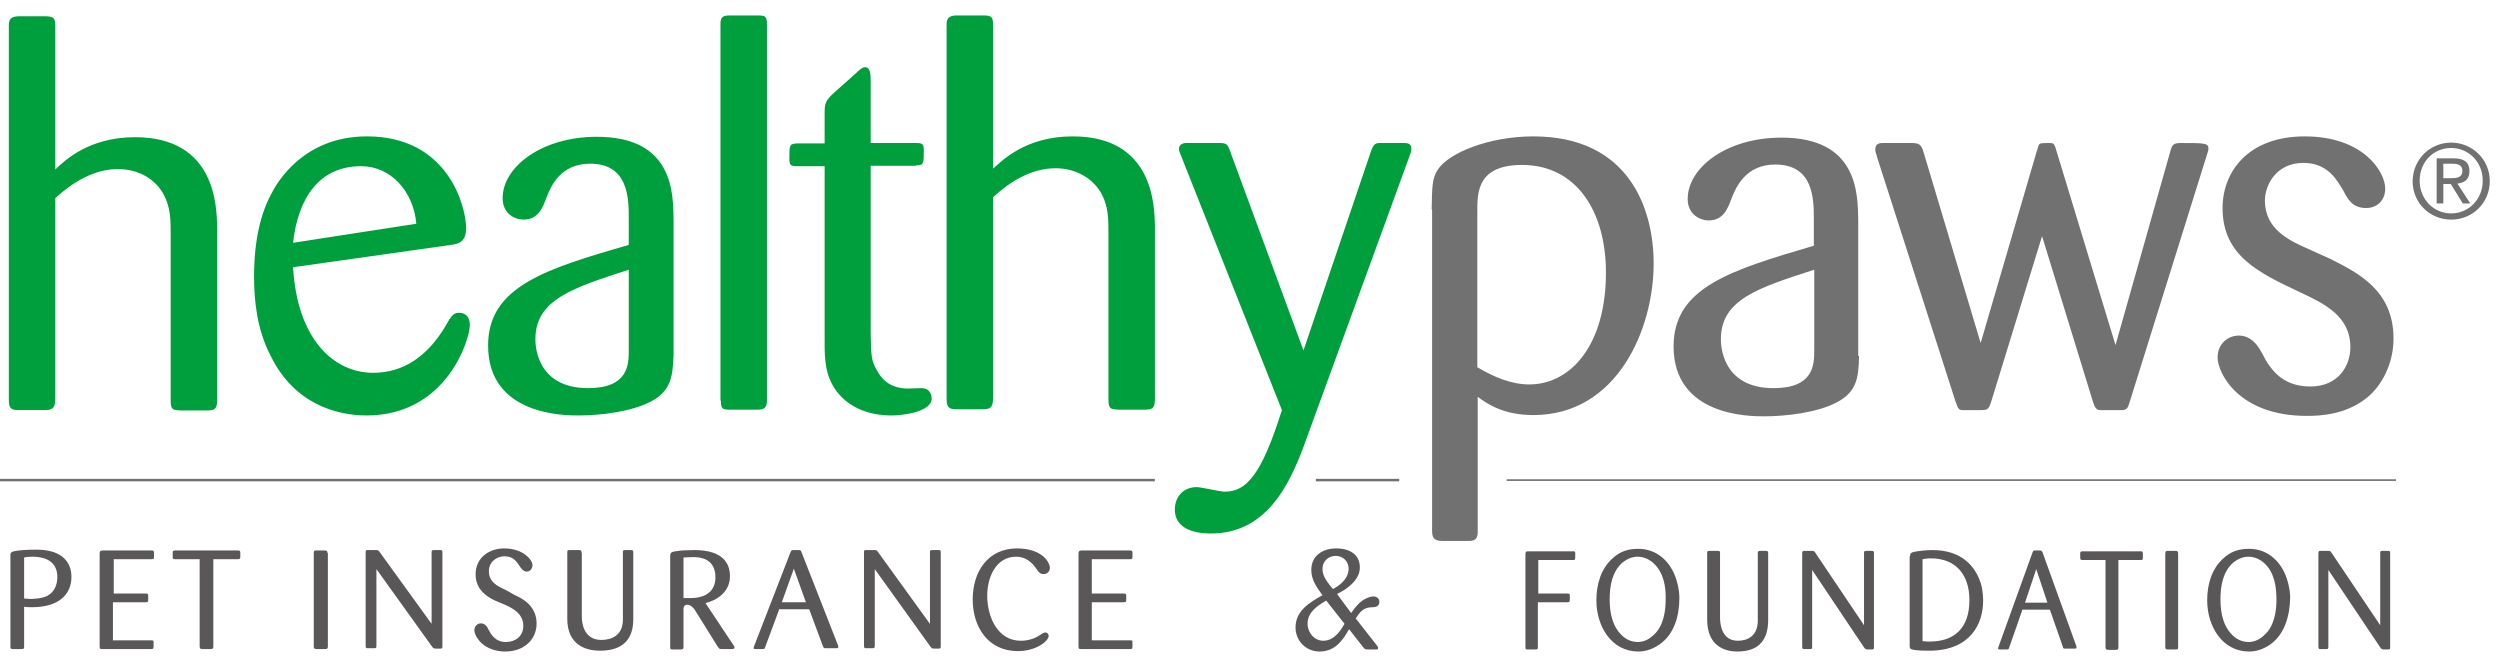 <svg width="146" height="39" viewBox="0 0 146 39" fill="none" xmlns="http://www.w3.org/2000/svg">
<path d="M9.967 13.574C9.967 12.945 9.967 12.123 9.579 11.398C9.094 10.455 8.076 9.874 6.889 9.874C5.508 9.874 4.272 10.624 3.23 11.567V23.223C3.23 23.755 3.133 23.949 2.648 23.949H1.049C0.588 23.949 0.516 23.779 0.516 23.32V1.483C0.516 1.12 0.637 0.975 1.049 0.951H2.648C3.109 0.951 3.23 1.047 3.23 1.483V9.898C3.763 9.391 5.168 8.012 7.883 8.012C12.584 8.012 12.656 12.027 12.681 13.26V23.247C12.681 23.779 12.656 23.973 12.099 23.973H10.597C10.088 23.949 9.967 23.949 9.967 23.368V13.574ZM26.348 14.3C26.712 14.251 27.221 14.179 27.221 13.332C27.221 12.099 26.203 7.964 21.429 7.964C17.721 7.964 16.17 10.672 15.855 11.301C15.249 12.414 14.837 13.985 14.837 16.138C14.837 17.564 15.007 19.257 15.807 20.781C17.164 23.562 19.611 24.263 21.405 24.263C26.106 24.263 27.439 19.789 27.439 18.991C27.439 18.363 27.027 18.266 26.833 18.266C26.469 18.266 26.372 18.411 25.96 19.136C24.967 20.757 23.61 21.772 21.792 21.772C19.49 21.772 17.358 19.814 17.115 15.606L26.348 14.3ZM17.115 14.179C17.406 11.567 18.642 9.705 21.09 9.705C22.81 9.705 24.143 11.156 24.313 13.066L17.115 14.179ZM39.337 12.8C39.313 11.204 39.289 7.988 34.854 7.988C31.631 7.988 29.353 9.753 29.353 11.567C29.353 12.534 30.128 12.825 30.565 12.825C31.461 12.825 31.704 12.099 31.922 11.519C32.164 10.914 32.697 9.56 34.466 9.56C36.72 9.56 36.72 11.615 36.72 12.776V14.3C31.898 15.702 28.505 16.718 28.505 20.176C28.505 24.263 32.964 24.263 33.788 24.263C35.072 24.263 36.89 24.046 38.029 23.441C39.143 22.836 39.289 22.087 39.337 20.732V12.8ZM36.72 20.466C36.72 21.289 36.696 22.667 34.345 22.667C31.267 22.667 31.267 20.055 31.267 19.814C31.267 17.492 33.448 16.815 36.72 15.751V20.466ZM42.1 23.392C42.1 23.9 42.197 23.925 42.681 23.925H44.208C44.596 23.925 44.789 23.852 44.789 23.392V1.386C44.789 0.927 44.668 0.902 44.208 0.902H42.681C42.294 0.902 42.075 0.927 42.075 1.386V23.392H42.1ZM53.489 9.657C53.95 9.657 53.95 9.56 53.95 8.762C53.95 8.375 53.828 8.351 53.465 8.351H50.848V4.675C50.848 4.312 50.824 3.925 50.509 3.925C50.412 3.925 50.291 3.974 50 4.264L48.618 5.497C48.255 5.86 48.158 6.005 48.158 6.561V8.375H46.559C46.098 8.399 46.098 8.472 46.098 9.245C46.098 9.657 46.171 9.705 46.559 9.705H48.158V20.031C48.158 20.974 48.182 21.966 48.885 22.885C49.515 23.707 50.605 24.263 52.059 24.263C52.762 24.263 54.41 24.046 54.41 23.272C54.41 23.102 54.337 22.667 53.804 22.667C53.683 22.667 53.15 22.691 53.029 22.691C52.132 22.691 51.551 22.28 51.211 21.627C50.872 21.047 50.872 20.732 50.848 19.451V9.681H53.489V9.657ZM64.733 23.32C64.733 23.9 64.855 23.9 65.364 23.925H66.866C67.399 23.925 67.448 23.755 67.448 23.199V13.211C67.423 11.978 67.351 7.964 62.649 7.964C59.935 7.964 58.554 9.342 57.997 9.85V1.434C57.997 0.975 57.875 0.902 57.415 0.902H55.816C55.404 0.927 55.282 1.072 55.282 1.434V23.272C55.282 23.731 55.379 23.9 55.816 23.9H57.415C57.9 23.9 57.997 23.731 57.997 23.175V11.519C59.014 10.575 60.25 9.826 61.656 9.826C62.843 9.826 63.861 10.43 64.346 11.349C64.733 12.075 64.733 12.873 64.733 13.526V23.32ZM82.278 9.221C82.424 8.834 82.424 8.762 82.424 8.689C82.424 8.423 82.254 8.351 82.012 8.351H80.533C80.291 8.375 80.194 8.447 80.049 8.883L76.123 20.466L71.858 8.883C71.688 8.399 71.64 8.351 71.155 8.351H69.386C69.241 8.351 68.853 8.327 68.853 8.713C68.853 8.81 68.877 8.859 69.023 9.221L74.863 23.949C73.675 27.721 72.803 28.713 71.519 28.713C71.252 28.713 70.137 28.447 69.895 28.447C69.071 28.447 68.611 29.051 68.611 29.753C68.611 31.155 70.356 31.155 70.719 31.155C73.942 31.155 75.275 28.35 76.123 26.101L82.278 9.221Z" fill="#009F3D"/>
<path d="M83.609 12.245C83.634 10.891 83.634 10.407 83.973 9.899C84.603 8.932 86.954 7.965 89.546 7.965C95.12 7.965 96.574 12.173 96.574 15.389C96.574 19.186 94.466 24.24 89.546 24.24C87.802 24.24 86.857 23.587 86.299 23.176V31.06C86.299 31.398 86.202 31.592 85.79 31.592H84.288C83.828 31.592 83.634 31.495 83.634 31.011V12.245H83.609ZM86.299 21.459C87.196 21.991 88.238 22.451 89.304 22.451C91.752 22.451 93.787 20.129 93.787 15.921C93.787 12.318 92.043 9.633 88.892 9.633C86.275 9.633 86.275 11.23 86.275 12.342V21.459H86.299ZM108.569 20.782C108.545 22.136 108.4 22.886 107.285 23.49C106.146 24.095 104.329 24.313 103.02 24.313C102.196 24.313 97.737 24.313 97.737 20.226C97.737 16.767 101.106 15.776 105.928 14.349V12.826C105.928 11.641 105.928 9.609 103.674 9.609C101.93 9.609 101.372 10.963 101.13 11.568C100.912 12.149 100.67 12.874 99.773 12.874C99.361 12.874 98.561 12.584 98.561 11.617C98.561 9.803 100.815 8.037 104.038 8.037C108.473 8.037 108.497 11.254 108.521 12.85V20.782H108.569ZM105.952 15.752C102.657 16.816 100.5 17.493 100.5 19.814C100.5 20.056 100.5 22.668 103.577 22.668C105.928 22.668 105.952 21.29 105.952 20.468V15.752ZM122.237 23.49C122.358 23.853 122.455 23.95 122.649 23.95H123.909C124.2 23.95 124.273 23.829 124.369 23.49L128.828 9.222C128.95 8.835 128.974 8.763 128.974 8.69C128.974 8.352 128.78 8.352 127.35 8.352C126.89 8.352 126.841 8.473 126.72 8.932L123.546 20.153L120.104 8.835C119.983 8.424 119.959 8.352 119.717 8.352C119.256 8.352 119.111 8.352 119.062 8.473C119.038 8.569 118.941 8.86 118.917 8.932L115.67 20.032L112.35 8.932C112.204 8.448 112.108 8.352 111.623 8.352H109.975C109.83 8.352 109.515 8.352 109.515 8.715C109.515 8.835 109.539 8.884 109.636 9.222L114.216 23.49C114.337 23.829 114.385 23.95 114.604 23.95H115.67C116.058 23.95 116.13 23.926 116.276 23.49L119.256 13.793L122.237 23.49ZM134.814 14.543C133.723 14.059 132.27 13.406 132.27 11.713C132.27 10.843 132.9 9.513 134.523 9.513C135.977 9.513 136.51 10.577 136.85 11.133C137.116 11.641 137.383 12.149 138.182 12.149C138.788 12.149 139.297 11.737 139.297 11.012C139.297 10.045 138.037 7.965 134.596 7.965C131.3 7.965 129.798 10.02 129.798 12.149C129.798 14.93 131.882 15.921 134.354 17.082C135.686 17.711 137.262 18.436 137.262 20.274C137.262 21.386 136.535 22.571 134.935 22.571C133.408 22.571 132.754 21.725 132.342 21.072C132.173 20.733 132.051 20.54 131.954 20.371C131.785 20.105 131.421 19.597 130.743 19.597C130.137 19.597 129.507 20.056 129.507 20.879C129.507 21.749 130.694 24.288 134.717 24.288C135.468 24.288 137.092 24.24 138.376 23.103C139.273 22.281 139.782 21.024 139.782 19.766C139.782 16.937 137.673 15.921 136.098 15.123L134.814 14.543ZM143.15 8.328C144.362 8.328 145.404 9.295 145.404 10.577C145.404 11.858 144.386 12.826 143.15 12.826C141.914 12.826 140.896 11.858 140.896 10.577C140.921 9.271 141.939 8.328 143.15 8.328ZM143.15 12.463C144.168 12.463 144.992 11.641 144.992 10.552C144.992 9.464 144.168 8.642 143.15 8.642C142.108 8.642 141.308 9.464 141.308 10.552C141.308 11.641 142.132 12.463 143.15 12.463ZM142.302 9.247H143.296C143.926 9.247 144.216 9.488 144.216 9.996C144.216 10.48 143.926 10.673 143.514 10.722L144.265 11.883H143.829L143.126 10.746H142.69V11.883H142.302V9.247ZM142.69 10.407H143.102C143.465 10.407 143.804 10.383 143.804 9.972C143.804 9.609 143.489 9.561 143.223 9.561H142.69V10.407Z" fill="#727171"/>
<path d="M1.409 37.759C1.409 37.88 1.385 37.904 1.264 37.904H0.755C0.634 37.904 0.609 37.88 0.609 37.759V32.414C0.609 32.269 0.658 32.245 0.803 32.197C1.118 32.124 1.627 32.1 2.112 32.1C2.621 32.1 3.493 32.172 3.929 32.825C4.05 32.995 4.172 33.285 4.172 33.696C4.172 34.663 3.493 35.461 1.869 35.461C1.7 35.461 1.579 35.461 1.409 35.437V37.759ZM1.409 34.953C1.53 34.953 1.579 34.978 1.797 34.978C1.797 34.978 2.451 34.978 2.79 34.784C3.251 34.518 3.348 34.035 3.348 33.696C3.348 32.753 2.596 32.511 1.894 32.511C1.676 32.511 1.482 32.535 1.409 32.559V34.953ZM6.643 32.656H8.873C8.97 32.656 8.994 32.632 8.994 32.511V32.269C8.994 32.148 8.921 32.148 8.849 32.148H5.989C5.844 32.148 5.819 32.221 5.819 32.342V37.759C5.819 37.904 5.868 37.904 5.989 37.904H8.824C8.946 37.904 8.97 37.88 8.97 37.759V37.517C8.97 37.396 8.946 37.396 8.849 37.396H6.595V35.171H8.509C8.631 35.171 8.655 35.147 8.655 35.026V34.784C8.655 34.663 8.582 34.663 8.509 34.663H6.643V32.656ZM12.459 32.656H13.889C14.01 32.656 14.034 32.632 14.034 32.511V32.269C14.034 32.197 14.01 32.148 13.913 32.148H10.23C10.085 32.148 10.085 32.197 10.085 32.293V32.511C10.085 32.632 10.109 32.656 10.23 32.656H11.66V37.734C11.66 37.88 11.708 37.904 11.829 37.904H12.314C12.435 37.904 12.459 37.855 12.459 37.759V32.656ZM19.123 32.293C19.123 32.172 19.075 32.148 18.954 32.148H18.445C18.348 32.148 18.324 32.172 18.324 32.318V37.759C18.324 37.904 18.421 37.904 18.469 37.904H19.002C19.123 37.904 19.148 37.855 19.148 37.734V32.293H19.123ZM25.255 36.501L22.177 32.245C22.104 32.148 22.08 32.124 21.983 32.124H21.474C21.377 32.124 21.353 32.124 21.353 32.269V37.71C21.353 37.855 21.401 37.855 21.474 37.855H21.862C21.959 37.855 21.983 37.831 21.983 37.71V33.236L25.23 37.759C25.303 37.855 25.327 37.88 25.473 37.88H25.715C25.836 37.88 25.836 37.831 25.836 37.734V32.269C25.836 32.172 25.836 32.124 25.715 32.124H25.327C25.206 32.124 25.206 32.172 25.206 32.269V36.501H25.255ZM29.52 34.446C29.035 34.228 28.55 33.986 28.55 33.357C28.55 32.825 28.986 32.487 29.471 32.487C30.028 32.487 30.198 32.85 30.416 33.164C30.561 33.357 30.683 33.382 30.755 33.382C30.974 33.382 31.095 33.188 31.095 32.995C31.095 32.705 30.561 32.027 29.447 32.027C28.599 32.027 27.775 32.535 27.775 33.551C27.775 34.494 28.55 34.905 28.914 35.074L29.374 35.268C29.883 35.486 30.561 35.8 30.561 36.55C30.561 37.154 30.101 37.493 29.544 37.493C28.914 37.493 28.671 37.033 28.526 36.767L28.453 36.622C28.405 36.55 28.284 36.404 28.09 36.404C27.872 36.404 27.702 36.574 27.702 36.816C27.702 36.961 27.799 37.154 27.896 37.299C28.405 38.025 29.301 38.049 29.471 38.049C29.713 38.049 29.931 38.025 30.174 37.952C30.61 37.831 31.337 37.372 31.337 36.404C31.337 35.365 30.465 34.929 30.077 34.76L29.52 34.446ZM33.954 32.269C33.954 32.148 33.954 32.124 33.785 32.124H33.251C33.13 32.124 33.13 32.172 33.13 32.269V36.139C33.13 37.638 34.172 38.001 35.045 38.001C36.474 38.001 36.983 37.227 36.983 36.163V32.269C36.983 32.148 36.959 32.124 36.838 32.124H36.499C36.377 32.124 36.377 32.172 36.377 32.245V36.187C36.377 37.082 35.747 37.372 35.117 37.372C34.1 37.372 33.978 36.404 33.978 36.017V32.269H33.954ZM42.824 37.662C42.872 37.734 42.896 37.759 42.896 37.807C42.896 37.88 42.824 37.904 42.775 37.904H42.145C42.024 37.904 42.024 37.904 41.927 37.783L40.57 35.606C40.521 35.534 40.352 35.316 40.134 35.316C39.916 35.316 39.916 35.534 39.916 35.582V37.759C39.916 37.855 39.916 37.928 39.77 37.928H39.261C39.164 37.928 39.14 37.904 39.14 37.807V32.487C39.14 32.245 39.213 32.221 39.625 32.172C39.722 32.148 40.23 32.124 40.546 32.124C42.242 32.124 42.63 32.922 42.63 33.648C42.63 34.615 41.806 35.074 41.2 35.219L42.824 37.662ZM39.916 34.929H40.303C41.418 34.929 41.782 34.349 41.782 33.72C41.782 32.584 40.836 32.535 40.497 32.535C40.206 32.535 40.012 32.559 39.916 32.559V34.929ZM45.489 35.631L44.689 37.783C44.665 37.88 44.641 37.904 44.544 37.904H44.108C44.035 37.904 44.011 37.88 44.011 37.831C44.011 37.807 44.035 37.759 44.059 37.686L46.168 32.245C46.216 32.124 46.265 32.124 46.313 32.124H46.628C46.749 32.124 46.773 32.148 46.798 32.221L48.93 37.662C48.955 37.71 48.955 37.734 48.955 37.783C48.955 37.855 48.906 37.855 48.858 37.855H48.227C48.13 37.855 48.106 37.855 48.058 37.734L47.258 35.582H45.489V35.631ZM46.361 33.212L45.659 35.171H47.064L46.361 33.212ZM54.358 36.501L51.281 32.245C51.208 32.148 51.184 32.124 51.087 32.124H50.578C50.481 32.124 50.457 32.124 50.457 32.269V37.71C50.457 37.855 50.505 37.855 50.578 37.855H50.966C51.063 37.855 51.087 37.831 51.087 37.71V33.236L54.334 37.759C54.407 37.855 54.431 37.88 54.577 37.88H54.819C54.94 37.88 54.94 37.831 54.94 37.734V32.269C54.94 32.172 54.94 32.124 54.819 32.124H54.431C54.31 32.124 54.31 32.172 54.31 32.269V36.501H54.358ZM59.399 32.027C57.678 32.027 56.806 33.406 56.806 35.002C56.806 36.622 57.703 38.025 59.447 38.025C60.005 38.025 60.611 37.855 61.023 37.493C61.12 37.396 61.241 37.275 61.241 37.13C61.241 37.033 61.168 36.937 61.047 36.937C60.95 36.937 60.853 37.009 60.78 37.057C60.441 37.299 60.029 37.42 59.617 37.42C58.284 37.42 57.654 36.066 57.654 34.784C57.654 33.744 58.139 32.511 59.35 32.511C59.859 32.511 60.247 32.801 60.538 33.236C60.635 33.382 60.732 33.527 60.95 33.527C61.168 33.527 61.313 33.357 61.313 33.164C61.313 33.019 61.241 32.874 61.144 32.729C60.78 32.221 60.078 32.027 59.399 32.027ZM63.785 32.656H66.015C66.112 32.656 66.136 32.632 66.136 32.511V32.269C66.136 32.148 66.063 32.148 65.99 32.148H63.155C63.01 32.148 62.986 32.221 62.986 32.342V37.759C62.986 37.904 63.034 37.904 63.155 37.904H65.99C66.112 37.904 66.136 37.88 66.136 37.759V37.517C66.136 37.396 66.112 37.396 66.015 37.396H63.761V35.171H65.627C65.748 35.171 65.772 35.147 65.772 35.026V34.784C65.772 34.663 65.7 34.663 65.627 34.663H63.761V32.656H63.785ZM78.907 35.8C79.149 35.461 79.415 35.099 79.828 34.929C79.949 34.881 80.046 34.833 80.191 34.833C80.385 34.833 80.555 34.929 80.555 35.147C80.555 35.437 80.288 35.461 80.167 35.461C79.609 35.461 79.44 35.727 79.173 36.114L80.385 37.662C80.433 37.71 80.482 37.783 80.482 37.855C80.482 37.928 80.409 37.928 80.361 37.928H79.876C79.682 37.928 79.682 37.88 79.561 37.734L78.785 36.743C78.422 37.396 77.962 38.049 77.065 38.049C76.265 38.049 75.659 37.42 75.659 36.646C75.659 35.655 76.507 35.171 77.234 34.76C76.895 34.301 76.58 33.865 76.58 33.285C76.58 32.438 77.259 32.027 78.034 32.027C78.834 32.027 79.415 32.39 79.415 33.14C79.415 33.72 78.979 34.131 78.519 34.446C78.374 34.542 78.228 34.615 78.083 34.688L78.907 35.8ZM77.453 35.074C76.871 35.413 76.362 35.776 76.362 36.429C76.362 36.937 76.75 37.42 77.283 37.42C78.01 37.42 78.398 36.622 78.519 36.429L77.453 35.074ZM77.937 34.349C78.398 34.083 78.761 33.696 78.761 33.212C78.761 32.777 78.422 32.463 78.01 32.463C77.574 32.463 77.234 32.777 77.234 33.212C77.234 33.527 77.332 33.793 77.84 34.397L77.937 34.349ZM89.836 35.171H91.532C91.653 35.171 91.677 35.147 91.677 35.026V34.808C91.677 34.663 91.653 34.663 91.532 34.663H89.836V32.705H91.871C91.968 32.705 91.993 32.68 91.993 32.535V32.293C91.993 32.197 91.944 32.197 91.896 32.197H89.23C89.133 32.197 89.085 32.221 89.085 32.366V37.807C89.085 37.928 89.133 37.928 89.23 37.928H89.69C89.787 37.928 89.811 37.904 89.811 37.807V35.171H89.836ZM96.912 37.638C96.524 37.904 96.112 38.049 95.676 38.049C94.125 38.049 93.228 36.598 93.228 35.05C93.228 34.131 93.495 33.212 94.174 32.608C94.61 32.197 95.094 32.051 95.676 32.051C96.621 32.051 97.324 32.608 97.712 33.382C97.93 33.817 98.075 34.446 98.075 34.905C98.075 35.969 97.784 37.033 96.912 37.638ZM96.573 32.898C96.306 32.656 95.991 32.511 95.627 32.511C95.312 32.511 94.997 32.656 94.755 32.85C94.149 33.382 94.004 34.204 94.004 35.002C94.004 35.824 94.174 36.67 94.828 37.203C95.07 37.396 95.361 37.493 95.652 37.493C96.015 37.493 96.33 37.323 96.597 37.057C97.13 36.574 97.275 35.727 97.275 35.026C97.3 34.276 97.154 33.43 96.573 32.898ZM100.45 32.318C100.45 32.197 100.45 32.172 100.304 32.172H99.82C99.699 32.172 99.699 32.221 99.699 32.318V36.187C99.699 37.686 100.668 38.049 101.468 38.049C102.8 38.049 103.261 37.275 103.261 36.211V32.318C103.261 32.197 103.237 32.172 103.116 32.172H102.776C102.679 32.172 102.655 32.221 102.655 32.293V36.235C102.655 37.13 102.073 37.42 101.492 37.42C100.547 37.42 100.45 36.453 100.45 36.066V32.318ZM108.883 36.55L106.023 32.293C105.951 32.197 105.951 32.172 105.83 32.172H105.369C105.297 32.172 105.248 32.172 105.248 32.318V37.759C105.248 37.904 105.297 37.904 105.369 37.904H105.733C105.805 37.904 105.83 37.88 105.83 37.759V33.285L108.859 37.807C108.931 37.904 108.956 37.928 109.101 37.928H109.319C109.44 37.928 109.44 37.88 109.44 37.783V32.318C109.44 32.221 109.44 32.172 109.319 32.172H108.98C108.859 32.172 108.859 32.221 108.859 32.318V36.55H108.883ZM111.549 32.487C111.549 32.293 111.621 32.269 111.815 32.221C112.082 32.172 112.518 32.124 112.857 32.124C114.554 32.124 115.353 33.067 115.668 34.035C115.814 34.494 115.814 34.953 115.814 35.099C115.814 36.38 115.111 38.001 112.663 38.001C112.518 38.001 112.033 38.001 111.767 37.952C111.573 37.928 111.524 37.855 111.524 37.734V32.487H111.549ZM112.3 37.444C112.47 37.468 112.639 37.468 112.688 37.468C114.117 37.468 115.014 36.695 115.014 35.05C115.014 33.527 114.19 32.608 112.76 32.608C112.542 32.608 112.421 32.632 112.276 32.656V37.444H112.3ZM118.092 35.655L117.34 37.807C117.316 37.904 117.292 37.928 117.195 37.928H116.783C116.71 37.928 116.686 37.904 116.686 37.855C116.686 37.831 116.71 37.783 116.735 37.71L118.697 32.269C118.746 32.148 118.77 32.148 118.819 32.148H119.109C119.231 32.148 119.231 32.172 119.279 32.245L121.242 37.686C121.266 37.734 121.266 37.759 121.266 37.807C121.266 37.88 121.218 37.88 121.193 37.88H120.612C120.515 37.88 120.491 37.88 120.466 37.759L119.715 35.606H118.092V35.655ZM118.916 33.236L118.261 35.195H119.57L118.916 33.236ZM123.689 32.705H125.022C125.119 32.705 125.143 32.68 125.143 32.559V32.318C125.143 32.245 125.119 32.197 125.047 32.197H121.63C121.484 32.197 121.484 32.245 121.484 32.342V32.559C121.484 32.68 121.508 32.705 121.63 32.705H122.962V37.783C122.962 37.928 123.011 37.952 123.132 37.952H123.568C123.689 37.952 123.714 37.904 123.714 37.807V32.705H123.689ZM127.203 32.318C127.203 32.197 127.155 32.172 127.058 32.172H126.573C126.5 32.172 126.452 32.197 126.452 32.342V37.783C126.452 37.928 126.549 37.928 126.597 37.928H127.082C127.203 37.928 127.203 37.88 127.203 37.759V32.318ZM132.583 37.638C132.195 37.904 131.783 38.049 131.347 38.049C129.796 38.049 128.9 36.598 128.9 35.05C128.9 34.131 129.166 33.212 129.845 32.608C130.281 32.197 130.766 32.051 131.347 32.051C132.292 32.051 132.995 32.608 133.383 33.382C133.601 33.817 133.746 34.446 133.746 34.905C133.722 35.969 133.431 37.033 132.583 37.638ZM132.244 32.898C131.977 32.656 131.662 32.511 131.299 32.511C130.984 32.511 130.669 32.656 130.426 32.85C129.82 33.382 129.675 34.204 129.675 35.002C129.675 35.824 129.845 36.67 130.499 37.203C130.741 37.396 131.032 37.493 131.323 37.493C131.686 37.493 132.001 37.323 132.268 37.057C132.801 36.574 132.946 35.727 132.946 35.026C132.946 34.276 132.825 33.43 132.244 32.898ZM139.029 36.55L136.17 32.293C136.097 32.197 136.097 32.172 135.976 32.172H135.515C135.443 32.172 135.394 32.172 135.394 32.318V37.759C135.394 37.904 135.443 37.904 135.515 37.904H135.879C135.951 37.904 135.976 37.88 135.976 37.759V33.285L139.005 37.807C139.077 37.904 139.102 37.928 139.247 37.928H139.465C139.586 37.928 139.586 37.88 139.586 37.783V32.318C139.586 32.221 139.586 32.172 139.465 32.172H139.126C139.005 32.172 139.005 32.221 139.005 32.318V36.55H139.029Z" fill="#595757"/>
<path d="M67.441 28.11H0V27.965H67.441V28.11ZM81.714 27.965H76.843V28.11H81.714V27.965ZM139.922 27.989H87.99V28.086H139.922V27.989Z" fill="#727171"/>
</svg>

